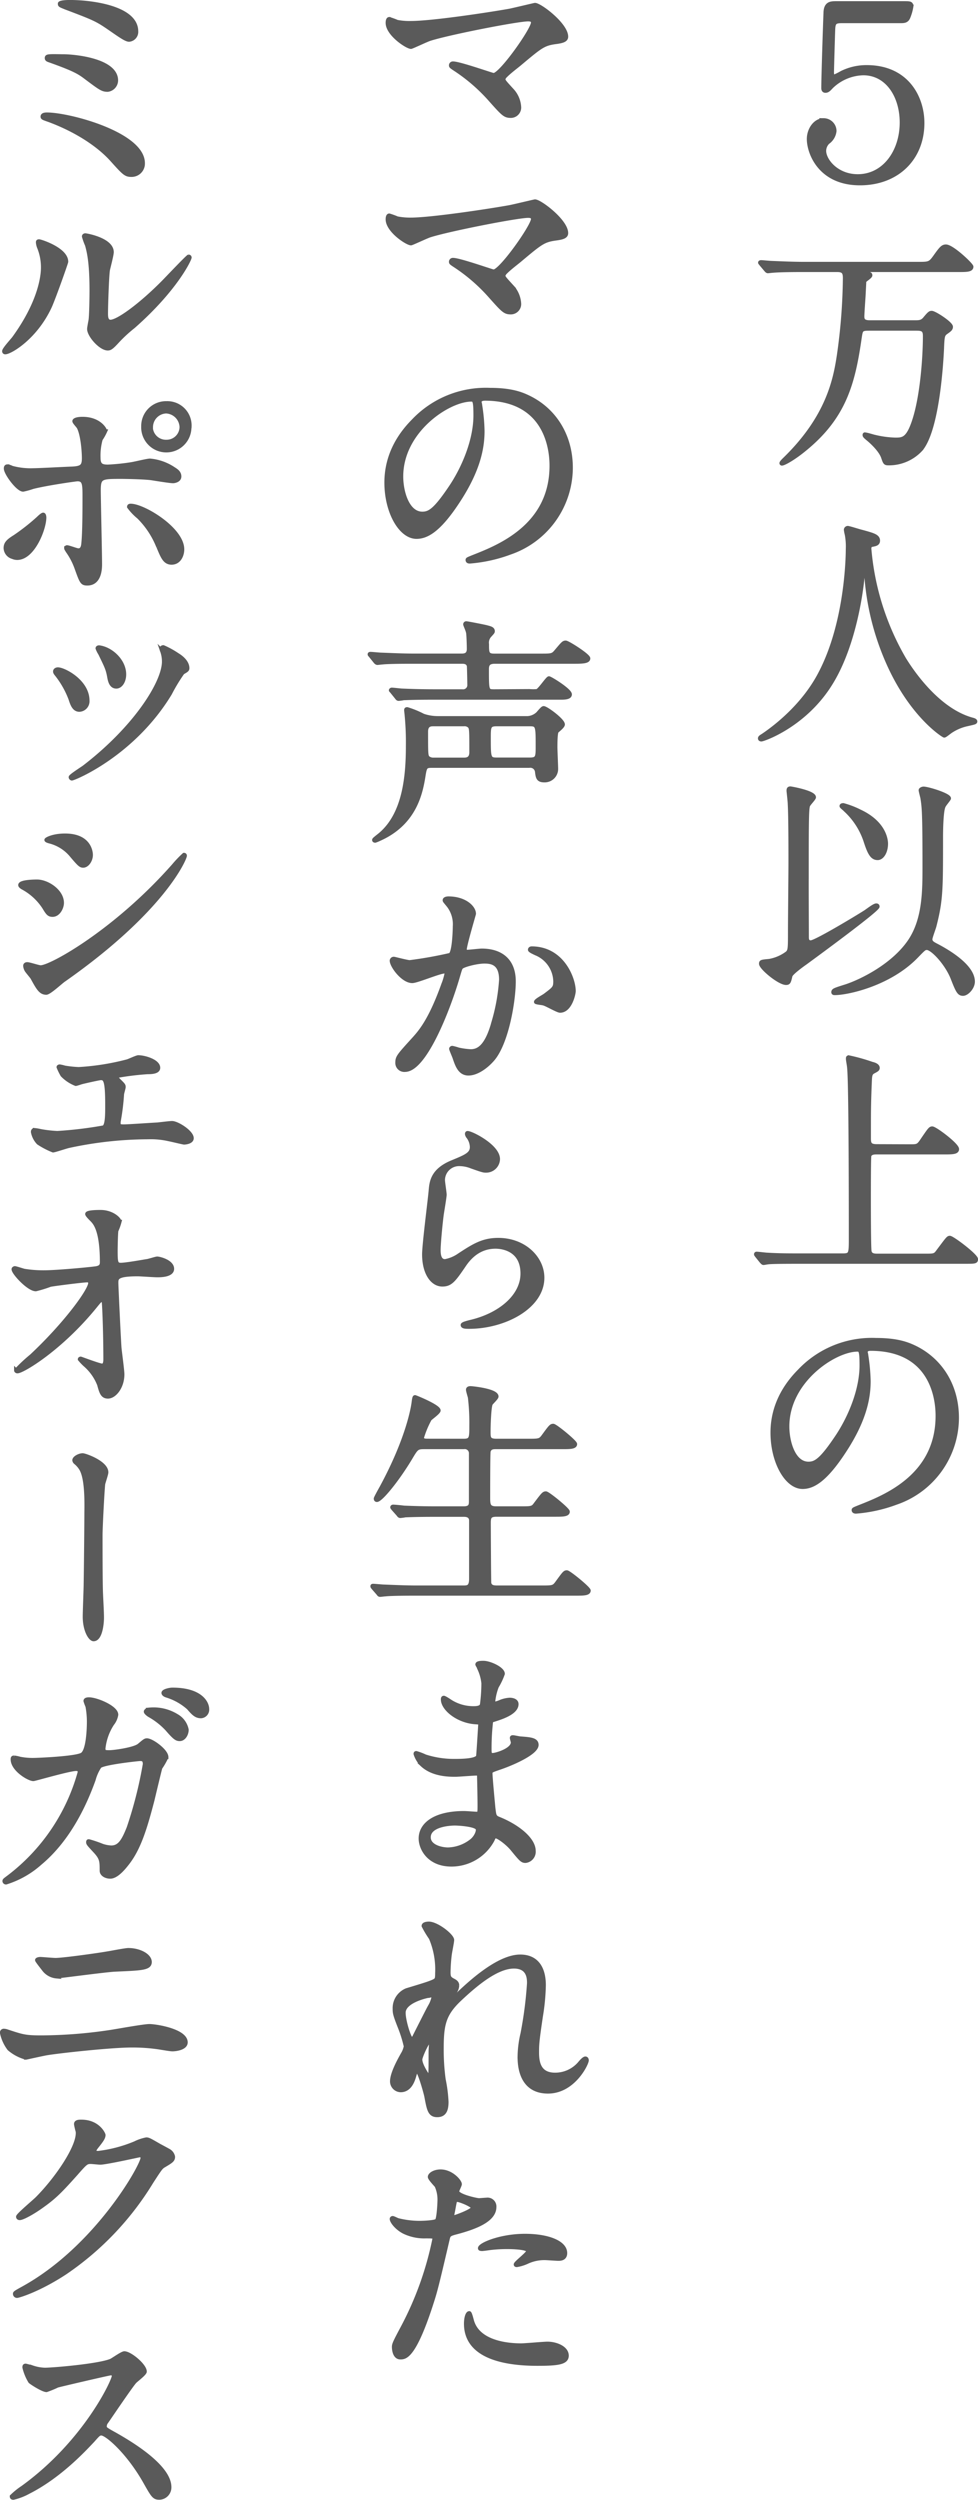 <svg xmlns="http://www.w3.org/2000/svg" width="218.9" height="559.34" viewBox="0 0 218.9 559.34">
  <defs>
    <style>
      .a {
        fill: #5a5a5a;
        stroke: #5a5a5a;
        stroke-miterlimit: 10;
        stroke-width: 0.87px;
      }
    </style>
  </defs>
  <g>
    <path class="a" d="M188.39,4.75c-1.57,0-1.84.33-1.89,2-.05,1.19-.27,9-.27,9.4,0,.65.16,1,.43,1a13.91,13.91,0,0,0,1.73-.86A12.44,12.44,0,0,1,194,15c8.91,0,12.47,6.7,12.47,12.53,0,7.89-5.62,13.5-14,13.5-8.91,0-11.45-6.8-11.45-9.93,0-2.11,1.41-4.22,3.35-4.22a2.45,2.45,0,0,1,2.43,2.43,3.56,3.56,0,0,1-1.51,2.54,2.73,2.73,0,0,0-.81,1.89c0,2.16,2.81,5.67,7.5,5.67,5.94,0,9.83-5.51,9.83-12,0-5.94-3.24-11-8.58-11a10.58,10.58,0,0,0-7.13,3c-.6.65-.87.92-1.35.92s-.49-.44-.49-.65c0-2.43.38-14.1.49-16.74C184.77.7,186,.7,187.15.7h15.28c1.19,0,1.57,0,1.57.76a10.55,10.55,0,0,1-.71,2.48c-.37.81-1,.81-1.83.81Z"/>
    <path class="a" d="M194.49,73.55c-1.78,0-1.78.27-2.05,2-1.46,10.26-3.46,17.76-12.37,25-2.43,2-4.59,3.19-5.07,3.19a.12.12,0,0,1-.11-.11c0-.17.49-.65.65-.81,9.83-9.51,11.39-18,12.2-23.28a128.7,128.7,0,0,0,1.35-17.28c0-1.19-.21-1.83-1.67-1.83H179.8c-1.18,0-4.91,0-6.8.16-.16,0-1,.11-1.13.11s-.27-.11-.49-.38l-1-1.19c-.21-.27-.27-.32-.27-.38s.11-.11.22-.11c.38,0,2,.17,2.38.17,2.48.1,4.91.21,7.39.21H205.4c2.48,0,2.75,0,3.83-1.51,1.35-1.89,1.73-2.38,2.49-2.38,1.4,0,5.72,4.11,5.72,4.54,0,.76-1.13.76-2.91.76H193.68c-.38,0-1,0-1,.27s0,.16,1,.37,1.14.22,1.14.54-1.3,1.08-1.35,1.3l-.17,3.35c-.05.75-.27,3.89-.27,4.53s.11,1.3,1.62,1.3h10c1.08,0,1.62,0,2.27-.7,1.08-1.3,1.24-1.41,1.62-1.41.65,0,4.32,2.38,4.32,3.14,0,.48-.32.7-1.08,1.24s-.81.86-.92,3.72c-.1,2-.86,17.72-4.69,22.41a9.7,9.7,0,0,1-7.29,3.19c-.76,0-.81-.11-1.25-1.4-.59-1.68-2.75-3.57-3.13-3.89-.92-.76-1-.86-1-1.08s.16-.11.21-.11c.33,0,1.84.49,2.16.54a22.31,22.31,0,0,0,4.48.6c1.68,0,2.81,0,4.16-4C206.37,88.88,207,80,207,75.17c0-1.3-.44-1.62-1.84-1.62Z"/>
    <path class="a" d="M194.6,122.8a58.75,58.75,0,0,0,7.83,24.73c.92,1.46,7,11.34,15.34,13.5.16.05.54.16.54.38s-.17.27-1.89.65a10.7,10.7,0,0,0-3.73,1.62c-1,.75-1.19.91-1.35.91s-7.07-4.26-12.31-15.71a58.43,58.43,0,0,1-5.19-20.9c-.05-.59-.05-.65-.27-.65s-.32.22-.54,2.16c-.16,1.73-1.56,14.31-6.91,23.12-5.78,9.61-15.23,12.85-15.71,12.85-.16,0-.33-.06-.33-.27s.27-.38.71-.65c3.13-2.11,9.18-6.91,12.79-13.88,6.16-11.72,6.16-27.16,6.16-27.75a14.61,14.61,0,0,0-.22-3.3,8.23,8.23,0,0,1-.21-1.08.46.46,0,0,1,.43-.43c.32,0,2.65.76,3.13.86,2.59.71,3.67,1,3.67,2,0,.6-.43.76-.91.87s-.71.1-.87.32A1,1,0,0,0,194.6,122.8Z"/>
    <path class="a" d="M180.61,209.63c0,.43,0,1.19.87,1.19,1.08,0,10.31-5.56,12.09-6.7.38-.21,2.06-1.56,2.54-1.56.11,0,.33,0,.33.27,0,.75-13.72,10.8-16.15,12.58-1,.7-3.19,2.32-3.35,2.91-.32,1.35-.38,1.62-1,1.62-1.52,0-5.62-3.4-5.62-4.32,0-.48.16-.48,1.84-.64a9.34,9.34,0,0,0,4.1-1.79c.54-.59.54-1,.54-5.13,0-2.16.11-12.63.11-15,0-3.24,0-10.26-.16-13.17,0-.49-.27-2.87-.27-2.92,0-.32,0-.59.43-.59.16,0,5.29.91,5.29,2,0,.32-1.3,1.56-1.35,1.94-.27.87-.27,5.13-.27,16.2C180.56,198.45,180.61,207.58,180.61,209.63ZM186.5,222c0-.44.27-.54,2.86-1.35,3.46-1.14,10.75-4.7,14.42-10.32,3.13-4.86,3.13-11,3.13-16.68,0-12.21-.16-13.18-.48-15.18-.06-.27-.38-1.46-.38-1.67s.43-.38.65-.38c1,0,5.72,1.46,5.72,2.21,0,.17-1.08,1.41-1.19,1.73-.54,1-.59,5.62-.59,7,0,11.82,0,14-1.46,19.76-.11.49-.92,2.59-.92,3,0,.75.54,1,1.62,1.56,2.65,1.41,7.89,4.59,7.89,7.94,0,1.35-1.35,2.75-2.22,2.75s-1.19-.54-2.32-3.45c-1.3-3.35-4.54-6.81-5.78-6.81-.54,0-.7.17-2.32,1.84-6,6.21-15.39,8.26-18.31,8.26C186.72,222.21,186.5,222.21,186.5,222Zm9.94-30c-1.3,0-1.89-1.24-2.76-3.94a16.48,16.48,0,0,0-4.53-6.91c-.11-.16-.81-.65-.81-.81s.16-.22.43-.22a19.75,19.75,0,0,1,3.67,1.41c5.78,2.7,5.89,6.75,5.89,7.23C198.33,190.57,197.46,192,196.44,192Z"/>
    <path class="a" d="M203.56,256.45c1.89,0,1.95,0,3-1.57,1.51-2.21,1.67-2.43,2.1-2.43.65,0,5.57,3.67,5.57,4.65,0,.75-1.14.75-2.92.75H196.22c-.49,0-1.35,0-1.62.7-.11.38-.11,7.62-.11,10,0,1.25,0,10.7.16,11.45s.81.92,1.62.92h10.91c1.89,0,2.11,0,2.81-1,2-2.65,2.21-3,2.59-3,.6,0,5.89,4,5.89,4.81,0,.59-.27.59-2.76.59H178.83c-4.7,0-6.26.05-6.8.11-.16,0-1,.16-1.14.16s-.27-.16-.48-.38l-1-1.24c-.11-.16-.21-.27-.21-.33a.14.14,0,0,1,.16-.16c.38,0,2,.22,2.37.22,2.65.16,4.86.16,7.4.16h9.56c1.73,0,1.73-.38,1.73-3.94,0-5.35,0-34.56-.38-38,0-.32-.27-1.73-.27-2s0-.37.22-.37a42.13,42.13,0,0,1,5.18,1.45c.49.11,1.3.38,1.3.92,0,.33-.17.43-1,.87s-.7,1.18-.81,3.29c-.16,4.43-.16,5.35-.16,11.5,0,1.24.11,1.84,1.73,1.84Z"/>
    <path class="a" d="M193.79,302.56c0,.17.11.38.11.6a42.25,42.25,0,0,1,.54,5.83c0,3.62-.81,8.64-5.56,15.82-4.32,6.59-7.08,7.89-9.24,7.89-3.56,0-6.75-5.57-6.75-12.15,0-2.87.6-8.32,6-13.77a22.32,22.32,0,0,1,17.22-7c4.92,0,7.18,1,8.7,1.72,5.83,2.87,9.39,8.64,9.39,15.72a20.14,20.14,0,0,1-13.61,19,33,33,0,0,1-9,2c-.22,0-.54-.05-.54-.37,0-.17.11-.22,1.46-.76,5.61-2.21,17.33-6.86,17.33-20.3,0-2.11-.21-15-15-15C193.84,301.81,193.79,302.24,193.79,302.56Zm-17.55,16.58c0,3.51,1.4,8.32,4.7,8.32,1.56,0,2.86-.65,6.59-6.27,2.86-4.37,5.29-10.36,5.29-15.71,0-3.24-.22-3.51-.92-3.51C186.77,302,176.24,308.94,176.24,319.14Z"/>
    <path class="a" d="M114.07,2.38c.86-.17,5.56-1.3,5.67-1.3,1.13,0,7,4.43,7,7.13,0,.75-.81,1-2.1,1.19-2.92.37-3.46.81-8.16,4.75-.75.65-2.53,1.94-3.51,3a1.37,1.37,0,0,0-.27.54c0,.43.22.65,1.84,2.43a6,6,0,0,1,1.67,3.72,1.89,1.89,0,0,1-1.83,2.11c-1.41,0-1.73-.38-4.86-3.89a39.19,39.19,0,0,0-8-6.8c-.54-.38-.6-.43-.6-.65a.44.44,0,0,1,.49-.43c1.46,0,8.75,2.59,9.07,2.59,1.62,0,8.8-10.15,8.8-11.72,0-.65-.65-.7-1.08-.7-2.37,0-17.71,3-22,4.37-.7.22-4,1.79-4.21,1.79-.87,0-5.24-2.87-5.24-5.4,0-.11,0-.87.38-.87a18.2,18.2,0,0,1,1.78.65A14.76,14.76,0,0,0,92,5.13C96.57,5.13,108.94,3.29,114.07,2.38Z"/>
    <path class="a" d="M114.07,46.33c.86-.16,5.56-1.29,5.67-1.29,1.13,0,7,4.42,7,7.12,0,.76-.81,1-2.1,1.19-2.92.38-3.46.81-8.16,4.75-.75.65-2.53,1.95-3.51,3-.1.17-.27.38-.27.54,0,.44.22.65,1.84,2.43a6.09,6.09,0,0,1,1.67,3.73,1.89,1.89,0,0,1-1.83,2.11c-1.41,0-1.73-.38-4.86-3.89a39.29,39.29,0,0,0-8-6.81c-.54-.37-.6-.43-.6-.64a.44.44,0,0,1,.49-.44c1.46,0,8.75,2.6,9.07,2.6,1.62,0,8.8-10.16,8.8-11.72,0-.65-.65-.7-1.08-.7-2.37,0-17.71,3-22,4.37-.7.22-4,1.78-4.21,1.78-.87,0-5.24-2.86-5.24-5.4,0-.11,0-.86.38-.86a18.2,18.2,0,0,1,1.78.65,15.45,15.45,0,0,0,3.13.27C96.57,49.09,108.94,47.25,114.07,46.33Z"/>
    <path class="a" d="M107.37,90c0,.16.11.38.11.59a40.89,40.89,0,0,1,.54,5.83c0,3.62-.81,8.64-5.56,15.83-4.32,6.59-7.08,7.88-9.24,7.88-3.56,0-6.75-5.56-6.75-12.15,0-2.86.6-8.32,6-13.77a22.34,22.34,0,0,1,17.22-7c4.92,0,7.19,1,8.7,1.73,5.83,2.86,9.39,8.64,9.39,15.71a20.15,20.15,0,0,1-13.6,19,33.25,33.25,0,0,1-9,2c-.21,0-.54,0-.54-.38,0-.16.11-.21,1.46-.75,5.62-2.22,17.33-6.86,17.33-20.31,0-2.11-.21-15-14.95-15C107.43,89.26,107.37,89.69,107.37,90ZM89.82,106.6c0,3.51,1.41,8.31,4.7,8.31,1.57,0,2.86-.65,6.59-6.26,2.86-4.38,5.29-10.37,5.29-15.72,0-3.24-.22-3.51-.92-3.51C100.35,89.42,89.82,96.39,89.82,106.6Z"/>
    <path class="a" d="M118.5,154.6a9.48,9.48,0,0,0,1.72,0c.6-.22,2.33-2.86,2.65-2.86s4.7,2.7,4.7,3.62c0,.59-.81.75-1.89.75H97.17c-4.7,0-6.27.11-6.81.11a8.78,8.78,0,0,1-1.13.16c-.22,0-.33-.16-.49-.38l-1-1.24c-.11-.16-.27-.27-.27-.32s.1-.16.21-.16c.38,0,2,.21,2.38.21,2.64.11,4.86.16,7.4.16h6a1.38,1.38,0,0,0,1.57-1.51c0-.32-.06-3.94-.11-4.21-.27-.86-1.08-.86-1.62-.86H92.41c-4.75,0-6.26.1-6.8.16-.16,0-1,.11-1.13.11s-.33-.11-.49-.33l-1-1.24c-.21-.27-.27-.27-.27-.38s.11-.11.22-.11c.38,0,2,.17,2.38.17,2.64.1,4.86.21,7.39.21h10.53c.6,0,1.68,0,1.68-1.46,0-.64-.06-3-.16-3.61s-.65-1.73-.65-1.89a.25.25,0,0,1,.27-.27c.21,0,4.1.75,4.64.91s1.3.27,1.3.87c0,.21-.06.27-.65.92a2.37,2.37,0,0,0-.65,2c0,1.89,0,2.54,1.57,2.54H121c2.43,0,2.7,0,3.46-.92,1.51-1.78,1.67-2,2.16-2s5.07,2.91,5.07,3.56-1.08.76-2.91.76h-18c-1.4,0-1.78.54-1.78,1.67,0,4.91,0,4.91,1.67,4.91Zm-.87,6.05a3.62,3.62,0,0,0,2.76-1c.75-.86,1.08-1.24,1.29-1.24.6,0,4.32,2.75,4.32,3.67,0,.38-.75,1-1.35,1.51-.32.33-.32,2.86-.32,3.57s.16,4.26.16,4.8a2.57,2.57,0,0,1-2.65,2.65c-1.4,0-1.51-.65-1.67-2a1.49,1.49,0,0,0-1.73-1.25H96.57c-1.4,0-1.46.27-1.83,2.65-.65,3.89-2.16,10.37-9.94,13.77a7.72,7.72,0,0,1-.81.33c-.16,0-.27-.06-.27-.17s.11-.21.92-.86c5.94-4.54,6.64-13.45,6.64-20.25A62.77,62.77,0,0,0,91,160c0-.16-.11-.91-.11-1.13s.11-.22.27-.22a21,21,0,0,1,3.56,1.46,10,10,0,0,0,3.24.54ZM97,162.06c-.54,0-1.62,0-1.62,1.62,0,4.86,0,5.4.38,5.83a1.8,1.8,0,0,0,1.24.43h6.8c.54,0,1.68,0,1.68-1.62,0-4.86,0-5.4-.38-5.83a1.59,1.59,0,0,0-1.3-.43Zm14.09,0c-1.67,0-1.67.64-1.67,3,0,4.37,0,4.86,1.67,4.86h7.56c1.68,0,1.68-.65,1.68-3,0-4.38,0-4.86-1.68-4.86Z"/>
    <path class="a" d="M87.66,214.92a.48.48,0,0,1,.49-.43c.16,0,3,.76,3.56.76a90.76,90.76,0,0,0,9.07-1.62c.92-.65,1-6.11,1-6.38a6.86,6.86,0,0,0-1.35-4.59c-.81-1-.92-1.08-.92-1.24,0-.38.65-.43.86-.43,3.62,0,5.73,2,5.73,3.46,0,.1-2.06,7-2.06,8,0,.32.22.48.6.48s2.75-.27,3.18-.27c4,0,7.19,1.95,7.19,6.92,0,4.26-1.52,13.55-4.65,17.33-1.51,1.78-3.67,3.29-5.51,3.29-2,0-2.59-2-3.18-3.72-.11-.27-.7-1.68-.7-1.78a.25.25,0,0,1,.27-.27,11.12,11.12,0,0,1,1.35.37,16.73,16.73,0,0,0,2.75.38c1.57,0,3.56-.75,5.13-6.59a43.14,43.14,0,0,0,1.67-9.39c0-3.78-2.16-4.05-3.72-4.05-1.73,0-4.81.81-5.19,1.29-.21.27-.27.49-.81,2.33-2.16,7.34-7.39,20.62-11.77,20.62a1.58,1.58,0,0,1-1.73-1.72c0-1.14.38-1.57,3.62-5.13,1.46-1.62,3.73-4.11,6.64-12.21a14.19,14.19,0,0,0,.76-2.54c0-.16,0-.43-.38-.43-1.19,0-6.21,2.16-7.29,2.16C90.15,219.51,87.66,216.11,87.66,214.92Zm37.69,11.23c-.54,0-3-1.45-3.67-1.62-.27-.1-1.73-.21-1.73-.37,0-.33,1.79-1.25,2.11-1.52,2-1.51,2.21-1.67,2.21-3.13a6.93,6.93,0,0,0-4.37-6.21c-.43-.21-1.3-.59-1.3-.81s.22-.32.38-.32c6.91,0,9.45,6.8,9.45,9.56C128.43,222.37,127.62,226.15,125.35,226.15Z"/>
    <path class="a" d="M111.48,259.33a2.67,2.67,0,0,1-2.76,2.6c-.48,0-.75-.06-3.18-.92a7.29,7.29,0,0,0-2.54-.54A3.6,3.6,0,0,0,99.16,264c0,.49.38,2.81.38,3.3s-.54,3.67-.65,4.42c-.27,2-.7,6.59-.7,7.94,0,.81.06,2.49,1.41,2.49a8,8,0,0,0,3.13-1.3c3.29-2.16,5.34-3.46,8.8-3.46,5.78,0,9.88,4.05,9.88,8.48,0,6.59-8.58,11-16.41,11-.71,0-1.46,0-1.46-.43,0-.27,1.19-.54,1.56-.65,6.75-1.51,11.83-5.77,11.83-10.85,0-5.67-4.91-6-6-6-1.89,0-4.65.59-7,4.05s-3.08,4.42-4.92,4.42c-2.27,0-4.1-2.59-4.1-6.75,0-2.26,1.29-12.2,1.46-14.2s.37-4.64,4.91-6.48c3-1.24,4.32-1.78,4.32-3.35a4,4,0,0,0-.92-2.43c-.11-.21-.27-.54-.11-.7C104.94,253.18,111.48,256.31,111.48,259.33Z"/>
    <path class="a" d="M103.81,322.33c1.67,0,1.67-.65,1.67-3.35a48,48,0,0,0-.32-6.32c-.06-.27-.43-1.45-.43-1.72s.21-.38.59-.38,5.83.54,5.83,1.89c0,.32-1.13,1.35-1.29,1.62-.38.81-.49,5.07-.49,6.21,0,1.4,0,2.05,1.73,2.05h7c2.49,0,2.76,0,3.46-.92,1.62-2.21,1.78-2.43,2.27-2.43s4.91,3.62,4.91,4.11c0,.7-1.24.7-2.86.7H111c-.59,0-1.35,0-1.62.92-.1.43-.1,8.85-.1,10.42s.1,2.32,1.78,2.32h5.34c2.54,0,2.81,0,3.46-.92,1.67-2.21,1.84-2.43,2.32-2.43s4.92,3.62,4.92,4.11c0,.7-1.25.7-2.92.7H111.15c-1.56,0-1.73.54-1.73,1.83,0,1.62.06,13.23.11,13.5.22.81.87.92,1.73.92h9.88c2.49,0,2.76,0,3.46-.92,1.62-2.21,1.78-2.48,2.27-2.48s4.91,3.62,4.91,4.1c0,.71-1.24.71-2.86.71H93.06c-4.75,0-6.32.1-6.8.16-.22,0-1,.11-1.19.11s-.27-.11-.43-.33l-1.08-1.24c-.22-.27-.22-.27-.22-.38s.06-.11.22-.11c.32,0,2,.17,2.37.17,2.65.1,4.86.21,7.4.21h10.32c1,0,1.78,0,1.78-1.94v-13c0-.64-.33-1.29-1.57-1.29H97.54c-4.75,0-6.31.11-6.8.11a10.55,10.55,0,0,1-1.13.16c-.22,0-.33-.16-.49-.38L88,337.56c-.16-.22-.22-.27-.22-.33s.06-.16.22-.16c.38,0,2,.16,2.38.22,2.64.11,4.86.16,7.39.16h6c1.62,0,1.62-.81,1.62-1.67V325.19a1.36,1.36,0,0,0-1.57-1.4H95c-1.67,0-1.78.16-3.13,2.43-3,5-6.64,9.39-7.51,9.39-.21,0-.27-.16-.27-.32s.87-1.73,1.35-2.59c5.94-11,7-17.93,7.13-19s.22-1.13.33-1.13,5.29,2.1,5.29,3c0,.43-1.73,1.62-2,1.94a21.09,21.09,0,0,0-1.72,4.11c0,.7.64.7,1.35.7Z"/>
    <path class="a" d="M107.21,373.2c0-.17-.38-.71-.38-.81,0-.38,1-.38,1.35-.38,1.46,0,4.38,1.35,4.38,2.48a15.38,15.38,0,0,1-1.35,2.86,12.64,12.64,0,0,0-.81,3.51c0,.11,0,.33.21.33a6.53,6.53,0,0,0,1.51-.49,6.61,6.61,0,0,1,1.95-.43c.54,0,1.56.16,1.56,1,0,2-3.67,3.07-5.18,3.56-.43.11-.54.16-.59,1a50.78,50.78,0,0,0-.27,5.24c0,1.24,0,1.57.7,1.57s4.48-1.08,4.48-2.81c0-.16-.22-.81-.22-1s.17-.17.27-.17c.27,0,1.41.27,1.68.27,2.21.17,3.62.27,3.62,1.46,0,1.89-6,4.38-8.48,5.19-1.68.59-1.84.64-1.84,1.18,0,1,.6,7.24.65,7.78.22,1.78.22,2,1.35,2.43,4.21,1.73,7.67,4.59,7.67,7.13a2.09,2.09,0,0,1-1.84,2.27c-.75,0-1-.27-2.91-2.6-1.08-1.35-3.19-2.91-3.78-2.91-.33,0-.44.27-.71.86a10.45,10.45,0,0,1-9.18,5.46c-5.07,0-6.91-3.62-6.91-5.84,0-3.24,3.3-5.72,9.72-5.72.49,0,2.49.16,2.86.16.6,0,.6-.16.6-2,0-1.08-.06-4.69-.11-6.15,0-.49,0-.81-.54-.81-.76,0-4,.27-4.7.27-1.24,0-5,.05-7.45-2.22A6,6,0,0,1,93,392.42c0-.11,0-.22.17-.22a13.24,13.24,0,0,1,2,.76,21,21,0,0,0,6.53,1c1.3,0,4.92,0,5.29-1,.06-.17.49-7.24.49-7.29,0-.27-.27-.27-1.13-.33-3.84-.27-7.24-3-7.24-5.13,0-.11,0-.38.22-.38s1.35.76,1.51.87a9.52,9.52,0,0,0,5.24,1.46c1.13,0,1.67-.27,1.78-.81a37.67,37.67,0,0,0,.32-4.76A10.18,10.18,0,0,0,107.21,373.2ZM101.76,408c-.11,0-5.78,0-5.78,3.07,0,2.06,2.81,2.7,4.32,2.7a8.91,8.91,0,0,0,5.34-2c1-.87,1.46-2.16,1.25-2.65C106.51,408.24,102.73,408,101.76,408Z"/>
    <path class="a" d="M101.22,434.05c0,.44-.49,2.81-.54,3.3a35.85,35.85,0,0,0-.27,3.89c0,1.13.16,1.4,1.13,1.89.49.27.81.54.81,1.08a2.54,2.54,0,0,1-.49,1.4c-1.13,1.57-1.29,1.78-1.29,1.94s.05.17.16.17.27-.11,1.35-1.14c2.81-2.7,9.34-8.85,14.36-8.85,3.68,0,5.3,2.59,5.3,6.42a47.44,47.44,0,0,1-.65,6.91c-.81,5.46-.87,6.27-.87,8.1,0,2.11.33,5,4,5a7.2,7.2,0,0,0,5.67-2.7c.38-.44.86-.92,1.13-.92s.33.27.33.43c0,.76-3,7-8.7,7-6.37,0-6.37-6.43-6.37-7.88a23.33,23.33,0,0,1,.65-5.08,89.39,89.39,0,0,0,1.46-11.29c0-1,0-3.72-3.35-3.72-3.83,0-8.42,3.83-12,7.18s-4.16,5.62-4.16,11.07a49.36,49.36,0,0,0,.44,7,32.39,32.39,0,0,1,.64,5c0,1.78-.43,3-2.1,3s-1.89-1.24-2.43-4.1c-.11-.7-1.57-5.94-2.11-5.94-.21,0-.27.16-.65,1.46-.48,1.62-1.35,3-3,3a2,2,0,0,1-1.94-2c0-1.89,1.84-5.07,2.38-6.05a5.22,5.22,0,0,0,.7-1.78,28.68,28.68,0,0,0-1.24-4.05c-1.19-3-1.25-3.4-1.25-4.32a4.35,4.35,0,0,1,2.7-4.21c3.73-1.13,5.78-1.73,6.43-2.21.32-.22.38-.6.38-1.57a18,18,0,0,0-1.41-7.88,22.93,22.93,0,0,1-1.62-2.7c0-.49.87-.54,1.25-.54C97.87,430.44,101.22,433.08,101.22,434.05Zm-4.86,12.42c-.44,0-6,1.14-6,3.84,0,1.89,1.29,5.94,1.78,5.94.22,0,.49-.33.59-.54s3-5.94,3.3-6.48a7.48,7.48,0,0,0,1-2.43A.59.59,0,0,0,96.36,446.47Zm0,12.53c0-.27.1-1.78.1-1.89s0-.48-.27-.48c-.54,0-2.1,3.56-2.1,4.15,0,1.35,1.78,3.89,1.89,3.89C96.36,464.67,96.36,464.29,96.36,459Z"/>
    <path class="a" d="M90.09,520.78a72.9,72.9,0,0,0,7.13-19.87c0-.54-.22-.54-1.94-.54a10.47,10.47,0,0,1-4.81-1c-1.73-.87-2.81-2.38-2.81-2.92a.23.23,0,0,1,.22-.22c.21,0,1,.44,1.24.49a19.86,19.86,0,0,0,4.81.59c.81,0,3.4-.1,3.83-.48s.59-4.05.59-4.43a7.54,7.54,0,0,0-.64-3.35c-.22-.27-1.52-1.62-1.52-2,0-.54,1-1.24,2.43-1.24,2.43,0,4.32,2.22,4.32,2.86,0,.27-.59,1.35-.59,1.62,0,1,4.32,1.95,4.86,1.95.22,0,1.4-.11,1.67-.11a1.55,1.55,0,0,1,1.79,1.67c0,3-4.59,4.59-8.16,5.57-1.83.48-2.05.54-2.27,1.51-2.75,11.77-2.8,11.82-3.94,15.33-3.72,11.24-5.67,11.24-6.69,11.24-1.3,0-1.46-1.79-1.46-2.38S88.42,523.91,90.09,520.78Zm11.4-24.68c.27,0,4.37-1.46,4.37-2.16,0-.54-2.92-1.73-3.51-1.73-.32,0-.49.11-.59.65-.22,1.08-.22,1.24-.49,2.54C101.22,495.78,101.16,496.1,101.49,496.1Zm4.1,22.9c1.13,4.7,7,5.72,11.07,5.72.92,0,5-.38,5.89-.38,1.83,0,4.32.92,4.32,2.7,0,1.57-2,1.84-6.59,1.84-8.75,0-16-2.21-16-9,0-1.24.32-2.37.76-2.37C105.21,517.49,105.54,518.84,105.59,519Zm11.93-18.79c5.13,0,9,1.51,9,3.88,0,1.3-1.13,1.3-1.56,1.3s-2.6-.16-3-.16a9.08,9.08,0,0,0-4,.86,9.18,9.18,0,0,1-2.27.7c-.11,0-.27,0-.27-.16,0-.38,2.81-2.43,2.81-3,0-.81-3.84-.87-4.65-.87a32.39,32.39,0,0,0-3.89.22c-.32.05-1.56.22-1.78.22,0,0-.43,0-.48-.11C107.05,502.37,111.75,500.21,117.52,500.21Z"/>
    <path class="a" d="M29.43,39.15c-1.29,0-1.62-.32-4.48-3.51-3.51-3.83-8.91-6.91-14.09-8.8-1.25-.43-1.35-.49-1.35-.76,0-.48.75-.48,1-.48C15.55,25.6,32,30,32,36.51A2.54,2.54,0,0,1,29.43,39.15ZM26,18a2.16,2.16,0,0,1-1.89,2.11c-1.19,0-1.62-.32-5.18-3-1.35-1-2.65-1.73-7.83-3.57-.33-.11-.65-.21-.65-.54,0-.48.32-.48,3.45-.43C16.58,12.53,26,13.45,26,18ZM15.61.43c5,0,14.9,1.3,14.9,6.59a1.78,1.78,0,0,1-1.62,1.89c-.65,0-1.89-.86-4-2.32-3.19-2.21-3.57-2.38-10.26-4.91-1.19-.49-1.25-.49-1.25-.87C13.39.6,14.26.43,15.61.43Z"/>
    <path class="a" d="M11.18,68.58c-3.24,7-8.91,10.26-10,10.26a.25.25,0,0,1-.27-.27c0-.43,1.73-2.32,2.16-2.86,5.94-8.15,6.53-14,6.53-15.82a11.89,11.89,0,0,0-.91-4.65,3.86,3.86,0,0,1-.22-1c0-.16,0-.27.27-.27.38,0,6.1,1.84,6.1,4.59C14.85,58.75,12.1,66.53,11.18,68.58Zm8.75,5c0-.27.27-1.67.32-1.94.16-1,.22-5.29.22-6.64,0-6.59-.65-8.8-1-10.15a13.84,13.84,0,0,1-.7-1.95c0-.21.22-.27.32-.27.27,0,5.94,1,5.94,3.78,0,.65-.75,3.46-.86,4-.22,1.46-.43,8-.43,9.78,0,.7.05,1.78,1,1.78,1.62,0,6.59-3.57,11.78-8.8.91-.92,5.5-5.78,5.72-5.78a.24.24,0,0,1,.22.21c0,.44-3.14,7.13-12.59,15.45a31.47,31.47,0,0,0-3.72,3.45c-.92,1-1.41,1.41-1.78,1.46C22.79,78.3,19.93,75.12,19.93,73.6Z"/>
    <path class="a" d="M1.24,122.64c0-1,.49-1.57,2.06-2.54a46.75,46.75,0,0,0,5.29-4.16c.27-.27.86-.81,1.08-.81s.27.49.27.65c0,2.54-2.54,9.07-6.1,9.07a2.58,2.58,0,0,1-1-.22A2.16,2.16,0,0,1,1.24,122.64Zm21.17,3.56c0,.81,0,4.37-2.86,4.37-1.19,0-1.3-.32-2.43-3.45a15.51,15.51,0,0,0-2-3.84c-.21-.37-.32-.48-.32-.64a.2.2,0,0,1,.21-.22c.38,0,2.16.7,2.54.7.7,0,1-.59,1.08-1.46.27-2.53.27-7.93.27-10.85,0-2.59-.11-3.56-1.56-3.56-.33,0-6.81.91-10,1.72a16.23,16.23,0,0,1-2.16.6c-1.19,0-3.89-3.67-3.89-4.75,0-.27.05-.49.38-.49a3,3,0,0,1,1,.32,16,16,0,0,0,4.81.54c1.24,0,7.07-.32,8.69-.37,2.05-.11,2.59-.49,2.59-2.27s-.32-5.35-1.13-6.91c-.11-.27-1-1.14-1-1.41s.6-.54,1.84-.54c3.73,0,5.08,2.38,5.08,2.81a11.45,11.45,0,0,1-1,1.78,13.65,13.65,0,0,0-.48,4.16c0,1.67.7,1.94,2.1,1.94a47.48,47.48,0,0,0,5.24-.54c.7-.1,3.57-.81,4.16-.81a11.31,11.31,0,0,1,5.24,1.84c.59.38,1.35.81,1.35,1.73s-1.19,1.08-1.41,1.08c-.81,0-4.32-.6-5.07-.7-2.05-.22-6-.27-6.43-.27-4.64,0-5.13,0-5.13,3.07C22.14,112.38,22.41,123.88,22.41,126.2Zm13-3.89a19.32,19.32,0,0,0-4.38-6.64,12.57,12.57,0,0,1-2.16-2.27c0-.27.27-.27.38-.27,2.86,0,11.56,5.24,11.56,9.78,0,1.24-.65,3-2.43,3C36.88,125.88,36.4,124.63,35.43,122.31Zm7-26.94a5.19,5.19,0,1,1-10.37,0,5.12,5.12,0,0,1,5.24-5.18A5,5,0,0,1,42.45,95.37Zm-8.64.16a3.36,3.36,0,0,0,3.51,3.29,3.32,3.32,0,0,0,3.34-3.29,3.61,3.61,0,0,0-3.45-3.46A3.51,3.51,0,0,0,33.81,95.53Z"/>
    <path class="a" d="M19.6,156.76a1.93,1.93,0,0,1-1.83,2.06c-1.19,0-1.62-1.25-2-2.43a20.31,20.31,0,0,0-3.08-5.46c-.32-.38-.38-.54-.38-.7,0-.32.33-.49.65-.49C14.31,149.74,19.6,152.44,19.6,156.76Zm16.69-11.07a1.56,1.56,0,0,1-.16-.54.41.41,0,0,1,.43-.37,19.61,19.61,0,0,1,3.13,1.72c1.35.81,2.27,1.89,2.27,3,0,.38-.22.49-1.08,1a38.56,38.56,0,0,0-2.81,4.64c-8.26,13.66-21.49,19.06-22,19.06a.36.36,0,0,1-.27-.32c0-.27,2.54-1.89,3-2.22,11.4-8.74,17.88-18.9,17.88-23.65A7,7,0,0,0,36.29,145.69Zm-8.48,5.19c0,1.56-.81,2.75-1.78,2.75-1.19,0-1.46-1.35-1.62-2.27-.32-1.72-.59-2.21-2-5.13a5.91,5.91,0,0,1-.59-1.18c0-.17.21-.27.48-.22C24.9,145.21,27.81,147.85,27.81,150.88Z"/>
    <path class="a" d="M13.88,202c0,1.08-.81,2.7-2.11,2.7-.81,0-1.08-.33-1.89-1.68A13.08,13.08,0,0,0,5,198.56c-.16-.11-.49-.32-.49-.54,0-.76,3.08-.81,3.78-.81C10.59,197.21,13.88,199.37,13.88,202ZM7.24,218.76c-.16-.27-1.14-1.41-1.3-1.68a2.3,2.3,0,0,1-.32-1c0-.22.16-.38.48-.38.49,0,2.54.7,3,.7,2.33,0,16.85-8.1,29.76-22.73a25.27,25.27,0,0,1,2.32-2.43.2.2,0,0,1,.22.21c0,.6-4.76,12.15-27.11,27.81-.65.43-3.24,2.87-3.94,2.87C9.13,222.11,8.59,221.24,7.24,218.76Zm13.12-27.49c0,1.24-.86,2.43-1.73,2.43-.59,0-.86-.22-2.81-2.54a9.33,9.33,0,0,0-4.64-2.86c-.22-.05-.81-.22-.81-.38s1.51-1,4.16-1C20.36,186.9,20.36,191.11,20.36,191.27Z"/>
    <path class="a" d="M14.47,238.84a25.46,25.46,0,0,0,3.14.33,55.07,55.07,0,0,0,10.9-1.73c.38-.11,2.11-.92,2.43-.92,1.46,0,4.49.92,4.49,2.38,0,.92-1.41,1-2.43,1a62.08,62.08,0,0,0-6.38.76c-.16,0-.54,0-.54.32s.11.27.38.6c1.08,1.08,1.24,1.19,1.24,1.62,0,.27-.37,1.4-.37,1.67a51.12,51.12,0,0,1-.71,5.83,2.43,2.43,0,0,0-.05.6c0,.54.11.7,1.13.7s6.38-.38,7.56-.43c.54-.06,2.76-.33,3.24-.33,1.19,0,4.43,2.06,4.43,3.41,0,.91-1.56,1-1.73,1s-3.07-.7-3.4-.75a18.22,18.22,0,0,0-4.64-.44,85.22,85.22,0,0,0-17.77,1.95c-.54.11-3.18,1-3.51,1a17.86,17.86,0,0,1-3.29-1.72,4.79,4.79,0,0,1-1.24-2.43c0-.27.1-.44.43-.44a9.9,9.9,0,0,1,1.29.22,27.44,27.44,0,0,0,3.78.43,89,89,0,0,0,10.32-1.24c.81-.32.81-2.75.81-5,0-5.51-.43-6-1.41-6-.37,0-3.72.76-4.32.92-.21.06-1.13.38-1.29.38a8.51,8.51,0,0,1-3-2,13.39,13.39,0,0,1-.87-1.78c0-.11.17-.17.27-.17A8.12,8.12,0,0,1,14.47,238.84Z"/>
    <path class="a" d="M5.46,284.31a26.77,26.77,0,0,0,4.42.33c2.92,0,10.91-.76,11.72-.92s1.19-.49,1.19-1.3c0-7-1.46-8.69-2.11-9.39-.21-.22-1.18-1.14-1.18-1.41,0-.48,2.53-.48,3-.48,2.65,0,4.27,1.67,4.27,2.21a12.49,12.49,0,0,1-.71,2c-.1.65-.16,3.62-.16,4.43,0,2.59.06,3.18,1.14,3.18s4.42-.59,5.72-.81c.38,0,2.11-.59,2.43-.59.49,0,3.35.7,3.35,2.32,0,1.46-2.65,1.46-3.35,1.46s-3.73-.22-4.37-.22c-4.76,0-4.76.81-4.76,1.95,0,.81.6,13.39.71,14.58.1,1,.64,5,.64,5.83,0,2.86-1.78,5-3.24,5-1.24,0-1.51-.92-2-2.7a11.32,11.32,0,0,0-3.14-4.43,12,12,0,0,1-1.18-1.24c0-.11.16-.16.21-.16s4.21,1.57,4.81,1.57.7-.87.7-1.3c0-5.94-.27-12.75-.38-13a.47.47,0,0,0-.48-.32c-.27,0-.38.11-1.3,1.24-7.78,9.62-16.36,14.69-17.5,14.69-.16,0-.32-.11-.32-.21a34.49,34.49,0,0,1,3.46-3.24c7.61-7.13,13.12-14.69,13.12-16.31a.57.57,0,0,0-.6-.6c-1,0-7.34.81-8.31,1a28.7,28.7,0,0,1-3.24,1c-1.62,0-5-3.68-5-4.49,0-.21.27-.27.32-.27C3.73,283.77,5.19,284.26,5.46,284.31Z"/>
    <path class="a" d="M23.82,329.41c0,.43-.65,2.26-.71,2.64-.16,1.46-.59,9.61-.59,11.45,0,2.59,0,11.18.11,13.18.05,1.29.21,4,.21,5.23,0,1.46-.37,4.86-1.89,4.86-.75,0-2-2-2-5.07,0-1.14.21-6.27.21-7.35.06-3.51.16-13.39.16-15.93.06-3.34,0-7.72-1.13-9.72a5.44,5.44,0,0,0-1.3-1.51.77.77,0,0,1-.27-.48c0-.54,1.14-1.14,1.89-1.14C19.06,325.57,23.82,327.25,23.82,329.41Z"/>
    <path class="a" d="M31.16,390.48c1.19-1,1.35-1.13,1.73-1.13,1.08,0,4.37,2.37,4.37,3.78a15.17,15.17,0,0,1-1.35,2.37c-.11.27-1.51,6.16-1.78,7.29-1.62,6.21-3,10.75-5.62,14.1-.59.75-2.32,3-3.83,3-1,0-1.94-.54-1.94-1.35,0-2.16,0-2.81-1.52-4.43-1.35-1.46-1.51-1.62-1.51-1.95s.16-.21.27-.21a28,28,0,0,1,2.92,1,7.34,7.34,0,0,0,2,.38c1.89,0,2.75-1.56,3.88-4.37a93.28,93.28,0,0,0,3.62-14.26c0-1.13-.59-1.13-1.08-1.13-.32,0-8,.81-9,1.62a9.94,9.94,0,0,0-1.35,3c-1.89,5.24-5.45,13.23-12,18.68a20.7,20.7,0,0,1-7.61,4.32.36.36,0,0,1-.38-.32c0-.22.11-.27,1.08-1a44.2,44.2,0,0,0,15.77-23.38c0-.49-.27-.7-.76-.7-1.56,0-9.23,2.27-9.61,2.27-1,0-4.64-2.16-4.64-4.43,0-.22,0-.43.32-.43a7.76,7.76,0,0,1,1.3.27,14.86,14.86,0,0,0,3.07.27c.81,0,9.08-.33,10.75-1.14,1.46-.65,1.62-5.83,1.62-7.4a19.18,19.18,0,0,0-.32-3.45,9.54,9.54,0,0,1-.44-1.19c0-.38.6-.38.81-.38,1.68,0,6.11,1.84,6.11,3.46a4.4,4.4,0,0,1-.92,2.05,12.49,12.49,0,0,0-1.95,5.51c0,.81.38.81,1.35.81S30.08,391.4,31.16,390.48Zm8.37-6.59A4.59,4.59,0,0,1,41.8,387c0,1-.65,2.11-1.57,2.11-.7,0-1.13-.27-2.86-2.27a16.35,16.35,0,0,0-3.94-3.08c-.27-.16-.81-.59-.81-.81s.43-.48.92-.48A9.84,9.84,0,0,1,39.53,383.89Zm6.86-1.51A1.5,1.5,0,0,1,45,384c-1.14,0-1.73-.65-2.81-1.89a13.16,13.16,0,0,0-4.91-2.75c-.54-.17-.71-.44-.71-.6,0-.43,1.41-.75,2-.75C44.82,378,46.39,380.92,46.39,382.38Z"/>
    <path class="a" d="M9.24,455.82a106.14,106.14,0,0,0,15.28-1.19c1.46-.21,7.61-1.35,8.91-1.35,1.56,0,8.15,1.08,8.15,3.67,0,1.25-2.1,1.57-3,1.57-.43,0-1.68-.22-3-.43a40.46,40.46,0,0,0-6.1-.43c-4.54,0-15.93,1.24-18.9,1.72-.76.11-4.7,1-4.76,1a9.62,9.62,0,0,1-3.78-2,9,9,0,0,1-1.62-3.56.43.43,0,0,1,.49-.49,2.45,2.45,0,0,1,.59.11C5,455.6,5.62,455.82,9.24,455.82Zm3.18-17.33c1.73,0,9.45-1.08,11.61-1.46.76-.11,4-.76,4.7-.76,2.48,0,4.81,1.24,4.81,2.7s-2,1.46-7.89,1.73c-2.1.11-12.53,1.51-13,1.51a4,4,0,0,1-2.91-1.67c-.17-.22-1.46-1.84-1.46-2s.43-.27.75-.27S11.88,438.49,12.42,438.49Z"/>
    <path class="a" d="M17,475.21c0-.54.75-.54,1.19-.54,3.78,0,5,2.8,5,3,0,.65-.54,1.35-1.62,2.7-.27.38-.43.59-.43.86,0,.44.64.44.86.44a30.8,30.8,0,0,0,8.21-2.16,10.07,10.07,0,0,1,2.54-.87c.48,0,.75.16,3,1.46.32.16,1.72.92,2,1.08a2,2,0,0,1,1,1.35c0,.76-.38,1-2.16,2.05-.59.38-.81.7-2.7,3.62a66,66,0,0,1-19.33,20.3c-5.94,3.89-10.42,5.19-10.75,5.19a.48.48,0,0,1-.48-.49c0-.21.16-.32,1.83-1.24,16.47-9.07,26.73-27.49,26.73-29.16a.58.58,0,0,0-.59-.59c-.11,0-7.56,1.67-8.86,1.67-.32,0-1.78-.16-2.1-.16-1,0-1.14.11-3.41,2.7-3.29,3.67-4.64,5.07-7.34,7-2.21,1.62-4.54,2.86-5.18,2.86-.27,0-.38-.16-.38-.32,0-.38,3.62-3.41,4.26-4.05,4.38-4.38,9.51-11.83,9.08-15.07C17.28,476.61,17,475.42,17,475.21Z"/>
    <path class="a" d="M24.84,531c-.38,0-11.72,2.65-12,2.76a24.11,24.11,0,0,1-2.43,1c-.81,0-3.34-1.62-3.67-1.94a10.93,10.93,0,0,1-1.29-3.13c0-.27,0-.43.32-.43,0,0,1.24.32,1.4.37a9.55,9.55,0,0,0,2.87.54c1.83,0,12-.86,14.79-2,.49-.22,2.49-1.68,3-1.68,1.3,0,4.59,2.76,4.59,4.11,0,.48-2,1.94-2.32,2.32-1.08,1.29-5.35,7.61-6.21,8.85a1.76,1.76,0,0,0-.43,1.08c0,.49.11.6,2.37,1.84,2.43,1.4,12.1,6.86,12.1,11.77a2.33,2.33,0,0,1-2.21,2.38c-1.25,0-1.46-.38-3.35-3.73-3.73-6.53-8.48-10.64-9.67-10.64-.54,0-.7.17-1.89,1.52-1.89,2-7.4,8-14.42,11.55A13.21,13.21,0,0,1,3,558.85c-.11,0-.38,0-.38-.32a16.82,16.82,0,0,1,2.48-2c14.1-10.2,20.52-24.19,20.36-25A.61.61,0,0,0,24.84,531Z"/>
  </g>
</svg>
